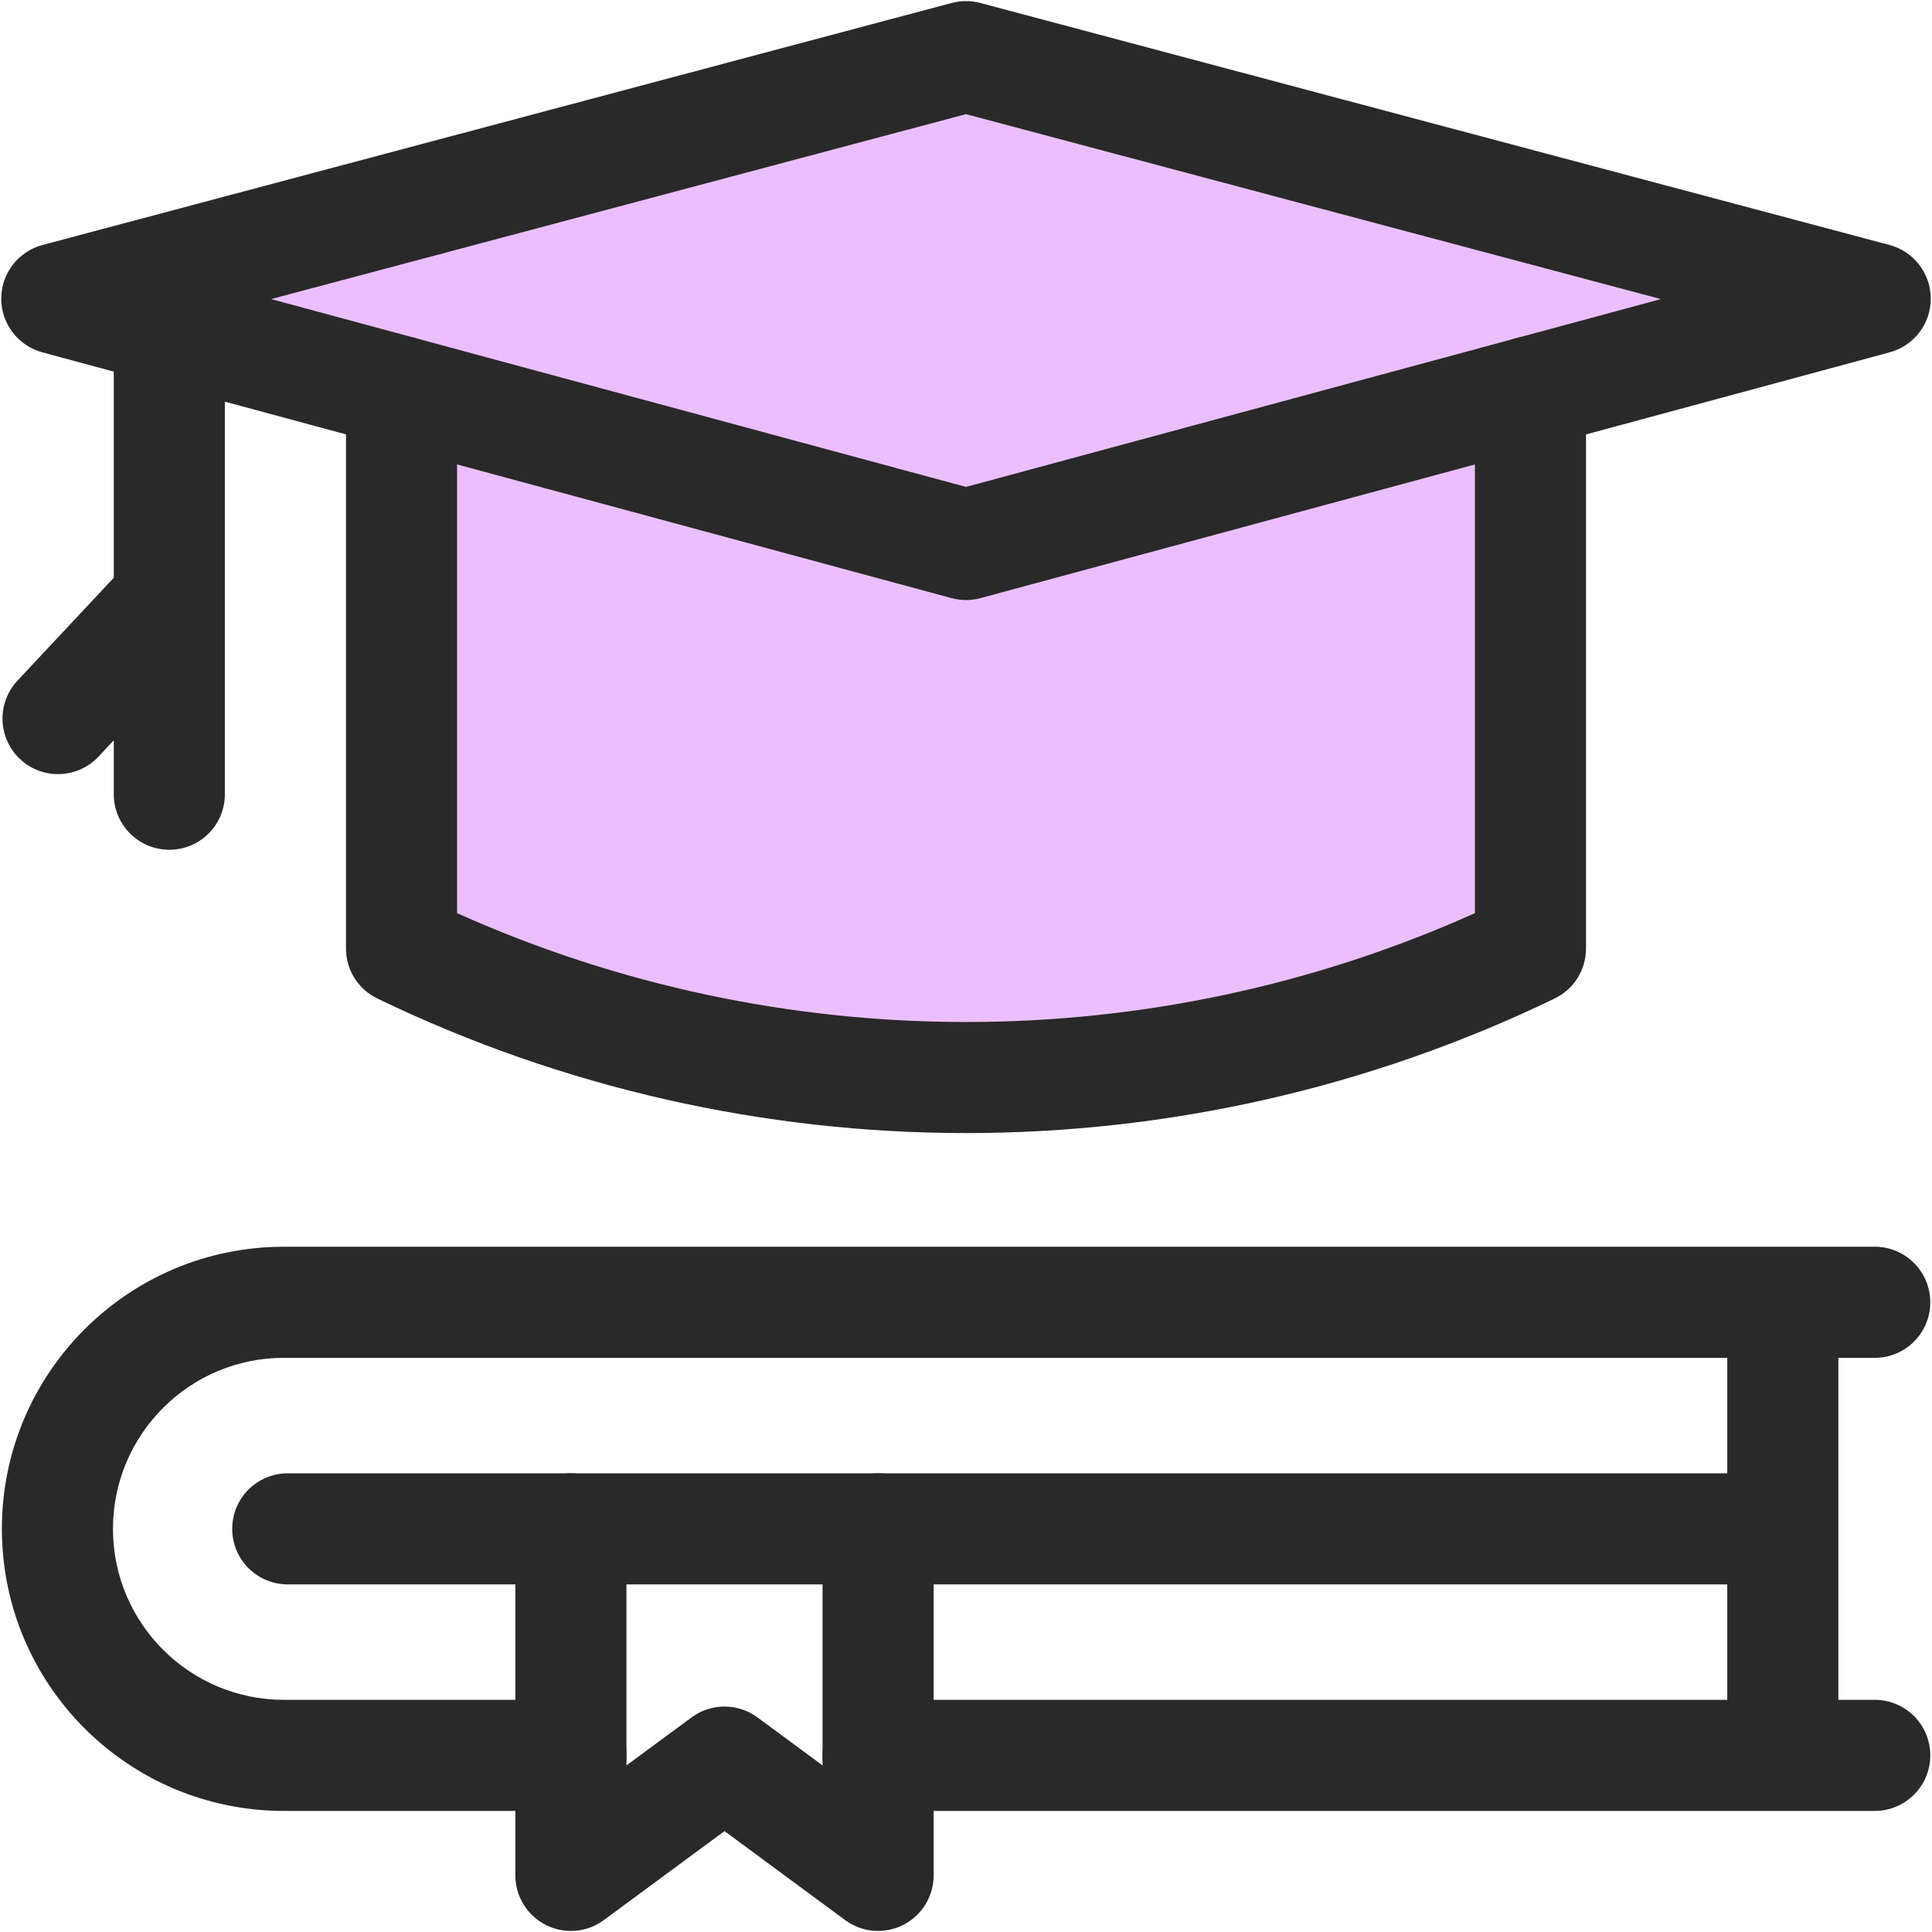 <?xml version="1.0" encoding="UTF-8"?> <svg xmlns="http://www.w3.org/2000/svg" width="36" height="36" viewBox="0 0 36 36" fill="none"><g clip-path="url(#clip0_1828_2)"><path d="M28.8 18V6.75L34.2 5.4L18 0.45L2.7 5.4L7.65 6.75L7.2 17.1L9.9 18.9L20.7 20.25L28.8 18Z" fill="#EBBFFF"></path><path fill-rule="evenodd" clip-rule="evenodd" d="M7.482 6.267C8.054 6.267 8.517 6.73 8.517 7.302V17.015C14.54 19.72 21.46 19.72 27.483 17.015V7.302C27.483 6.73 27.947 6.267 28.518 6.267C29.09 6.267 29.553 6.73 29.553 7.302V17.674C29.553 18.072 29.326 18.434 28.968 18.606C22.049 21.949 13.952 21.949 7.032 18.606C6.674 18.434 6.447 18.072 6.447 17.674V7.302C6.447 6.73 6.911 6.267 7.482 6.267Z" fill="#292929"></path><path fill-rule="evenodd" clip-rule="evenodd" d="M17.734 0.055C17.908 0.009 18.092 0.009 18.266 0.055L35.209 4.565C35.661 4.686 35.976 5.095 35.977 5.563C35.978 6.032 35.664 6.442 35.212 6.565L18.27 11.145C18.093 11.193 17.907 11.193 17.73 11.145L4.19 7.484V14.799C4.19 15.371 3.727 15.834 3.155 15.834C2.584 15.834 2.12 15.371 2.12 14.799V13.794L1.837 14.097C1.446 14.514 0.791 14.536 0.374 14.145C-0.043 13.754 -0.064 13.099 0.326 12.682L2.12 10.766V6.925L0.788 6.565C0.336 6.442 0.022 6.032 0.023 5.563C0.024 5.095 0.339 4.686 0.792 4.565L17.734 0.055ZM5.052 5.573L18 9.073L30.948 5.573L18 2.127L5.052 5.573ZM5.291 25.301C3.532 25.301 2.105 26.728 2.105 28.488C2.105 30.247 3.532 31.674 5.291 31.674H10.638C11.21 31.674 11.673 32.137 11.673 32.709C11.673 33.28 11.21 33.744 10.638 33.744H5.291C2.388 33.744 0.035 31.39 0.035 28.488C0.035 25.585 2.388 23.231 5.291 23.231H34.933C35.505 23.231 35.968 23.695 35.968 24.266C35.968 24.838 35.505 25.301 34.933 25.301H34.255V31.674H34.933C35.505 31.674 35.968 32.137 35.968 32.709C35.968 33.28 35.505 33.744 34.933 33.744H16.362C15.79 33.744 15.327 33.28 15.327 32.709C15.327 32.137 15.79 31.674 16.362 31.674H32.185V29.523H5.362C4.79 29.523 4.327 29.059 4.327 28.488C4.327 27.916 4.79 27.453 5.362 27.453H32.185V25.301H5.291Z" fill="#292929"></path><path fill-rule="evenodd" clip-rule="evenodd" d="M10.638 27.453C11.21 27.453 11.673 27.916 11.673 28.488V32.896L12.886 32.001C13.251 31.732 13.749 31.732 14.114 32.001L15.327 32.896V28.488C15.327 27.916 15.79 27.453 16.362 27.453C16.934 27.453 17.397 27.916 17.397 28.488V34.945C17.397 35.336 17.177 35.693 16.828 35.869C16.48 36.045 16.062 36.01 15.748 35.778L13.5 34.12L11.252 35.778C10.938 36.01 10.52 36.045 10.171 35.869C9.823 35.693 9.603 35.336 9.603 34.945V28.488C9.603 27.916 10.066 27.453 10.638 27.453Z" fill="#292929"></path></g><defs><clipPath id="clip0_1828_2"><rect width="36" height="36" fill="white"></rect></clipPath></defs></svg> 